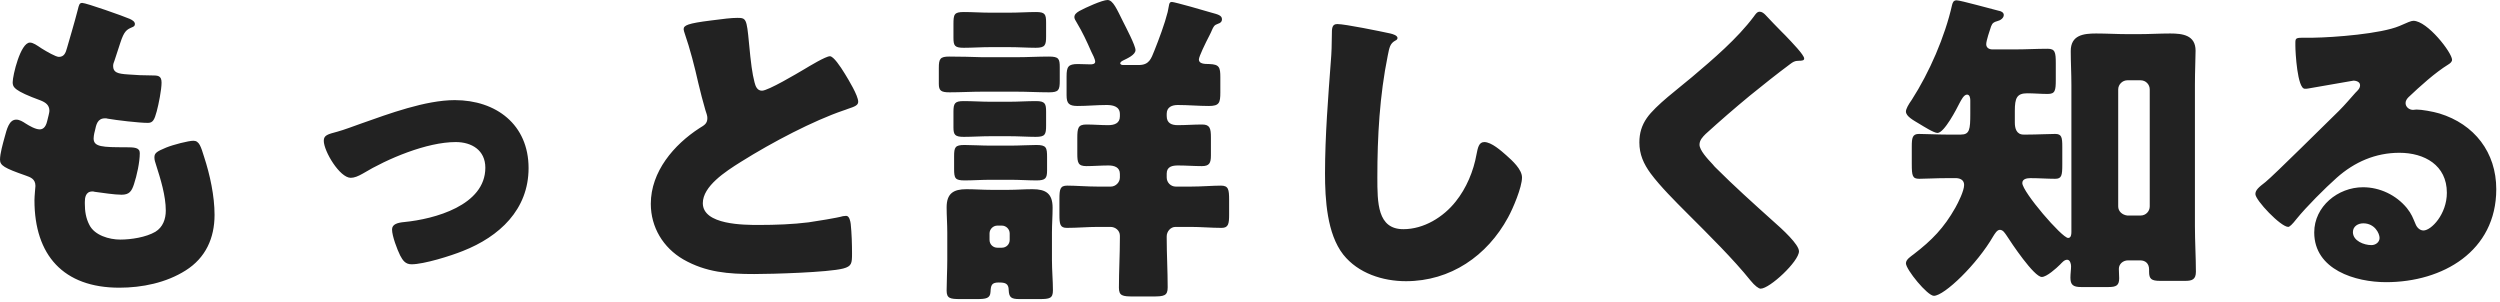 <svg width="323" height="39" viewBox="0 0 323 39" fill="none" xmlns="http://www.w3.org/2000/svg">
<path d="M10.626 0.378C11.13 0.378 16.002 2.1 16.758 2.436C17.136 2.604 17.43 2.814 17.43 3.108C17.43 3.36 17.262 3.444 17.052 3.528C16.38 3.822 16.044 3.99 15.54 5.544L14.784 7.854C14.7 8.064 14.616 8.274 14.616 8.526C14.616 9.366 15.204 9.534 16.548 9.618C17.556 9.702 18.564 9.744 19.572 9.744C20.37 9.744 20.874 9.744 20.874 10.668C20.874 11.592 20.496 13.482 20.244 14.406C19.95 15.498 19.74 15.876 19.11 15.876C17.934 15.876 15.12 15.54 13.902 15.33C13.818 15.288 13.692 15.288 13.566 15.288C12.6 15.288 12.432 16.086 12.264 16.884L12.18 17.22C12.138 17.388 12.096 17.724 12.096 17.892C12.096 18.984 13.23 19.026 16.254 19.026C17.388 19.026 18.06 19.068 18.06 19.782C18.06 20.958 17.682 22.68 17.304 23.814C17.01 24.696 16.716 25.158 15.708 25.158C14.784 25.158 13.188 24.906 12.222 24.78C12.138 24.738 12.012 24.738 11.928 24.738C11.046 24.738 10.962 25.578 10.962 26.082V26.334C10.962 27.258 11.088 28.182 11.55 29.064C12.222 30.408 14.112 30.954 15.54 30.954C16.926 30.954 18.858 30.66 20.076 29.946C21.042 29.358 21.42 28.308 21.42 27.216C21.42 25.284 20.748 23.142 20.16 21.294C20.034 20.916 19.95 20.664 19.95 20.328C19.95 19.782 20.244 19.572 21.462 19.068C22.386 18.69 24.36 18.186 24.99 18.186C25.746 18.186 25.956 18.942 26.376 20.286C27.132 22.596 27.72 25.326 27.72 27.762C27.72 30.744 26.586 33.306 23.982 34.944C21.462 36.54 18.354 37.17 15.414 37.17C8.19 37.17 4.452 32.97 4.452 25.872C4.452 25.368 4.578 24.108 4.578 24.024C4.578 23.1 3.906 22.89 3.318 22.68C0.546 21.714 0 21.378 0 20.622C0 19.866 0.378 18.522 0.588 17.766C0.882 16.674 1.176 15.456 2.1 15.456C2.52 15.456 2.94 15.708 3.318 15.96C3.78 16.254 4.578 16.716 5.124 16.716C5.46 16.716 5.88 16.548 6.09 15.666C6.216 15.162 6.384 14.532 6.384 14.322C6.384 13.566 5.88 13.23 5.25 12.978C1.806 11.718 1.638 11.256 1.638 10.626C1.638 9.744 2.646 5.502 3.864 5.502C4.284 5.502 4.746 5.838 5.376 6.258C6.048 6.678 7.224 7.35 7.602 7.35C8.274 7.35 8.484 6.846 8.652 6.216C8.988 5.04 9.618 2.94 10.038 1.302C10.206 0.63 10.248 0.378 10.626 0.378ZM58.758 12.936C64.092 12.936 68.292 16.086 68.292 21.714C68.292 27.09 64.512 30.576 59.808 32.424C58.254 33.054 54.768 34.146 53.172 34.146C52.374 34.146 52.038 33.642 51.702 33.012C51.324 32.256 50.652 30.492 50.652 29.652C50.652 28.98 51.324 28.77 52.248 28.686C56.112 28.308 62.706 26.544 62.706 21.672C62.706 19.404 60.942 18.354 58.884 18.354C55.146 18.354 50.064 20.496 46.872 22.428C46.284 22.764 45.78 22.974 45.318 22.974C43.89 22.974 41.832 19.53 41.832 18.186C41.832 17.472 42.336 17.346 43.596 17.01C44.394 16.8 45.822 16.254 46.662 15.96C50.232 14.7 54.978 12.936 58.758 12.936ZM88.326 3.78C88.326 3.276 88.83 3.024 91.854 2.646C93.492 2.436 94.458 2.31 95.256 2.31C96.39 2.31 96.474 2.394 96.768 5.544C97.02 8.232 97.188 9.492 97.482 10.626C97.608 11.13 97.818 11.718 98.448 11.718C99.246 11.718 102.984 9.492 103.908 8.946C104.538 8.568 106.68 7.266 107.226 7.266C107.688 7.266 108.57 8.568 109.158 9.534C109.62 10.29 110.88 12.348 110.88 13.146C110.88 13.608 110.418 13.776 109.536 14.07C109.368 14.154 109.158 14.196 108.948 14.28C105.126 15.582 99.792 18.354 95.718 20.916C93.702 22.176 90.804 24.066 90.804 26.25C90.804 29.064 96.138 29.064 98.07 29.064C100.212 29.064 102.438 28.98 104.454 28.728C105.336 28.602 108.234 28.14 108.906 27.93C109.032 27.93 109.2 27.888 109.326 27.888C109.746 27.888 109.872 28.602 109.914 28.938C110.04 30.156 110.082 31.542 110.082 32.76C110.082 34.02 110.04 34.398 108.948 34.692C107.016 35.196 99.75 35.406 97.44 35.406C94.122 35.406 91.224 35.196 88.284 33.516C85.68 32.004 84.084 29.358 84.084 26.334C84.084 22.176 87.066 18.69 90.384 16.548C91.014 16.17 91.392 15.96 91.392 15.246C91.392 14.952 91.266 14.616 91.14 14.238C90.804 13.104 90.51 11.928 90.216 10.71C89.754 8.652 89.166 6.342 88.452 4.284C88.41 4.158 88.326 3.906 88.326 3.78ZM150.864 1.554C151.074 0.63 150.99 0.252 151.41 0.252C151.746 0.252 155.862 1.428 156.534 1.638C157.29 1.848 157.878 1.974 157.878 2.478C157.878 2.814 157.668 2.982 157.374 3.066C156.87 3.234 156.786 3.444 156.576 3.906C156.534 4.032 156.408 4.284 156.282 4.536C155.736 5.586 154.896 7.308 154.896 7.686C154.896 8.232 155.568 8.274 156.24 8.274C157.542 8.316 157.668 8.694 157.668 9.996V11.928C157.668 13.272 157.542 13.692 156.198 13.692C154.854 13.692 153.51 13.566 152.166 13.566C151.452 13.566 150.738 13.818 150.738 14.7V14.994C150.738 15.918 151.368 16.17 152.166 16.17C153.216 16.17 154.266 16.086 155.316 16.086C156.324 16.086 156.45 16.59 156.45 17.766V20.076C156.45 21.084 156.24 21.462 155.274 21.462C154.266 21.462 153.216 21.378 152.208 21.378C151.494 21.378 150.738 21.504 150.738 22.428V22.932C150.738 23.562 151.242 24.108 151.914 24.108H153.804C155.232 24.108 156.702 23.982 157.752 23.982C158.718 23.982 158.802 24.486 158.802 25.83V27.72C158.802 28.896 158.718 29.442 157.836 29.442C156.492 29.442 155.148 29.316 153.804 29.316H151.872C151.242 29.316 150.738 29.904 150.738 30.534V30.744C150.738 32.844 150.864 34.986 150.864 37.128C150.864 38.22 150.402 38.304 148.932 38.304H146.412C145.026 38.304 144.564 38.22 144.564 37.17C144.564 35.028 144.69 32.886 144.69 30.744V30.45C144.69 29.778 144.102 29.316 143.472 29.316H141.876C140.532 29.316 139.188 29.442 137.844 29.442C136.962 29.442 136.878 28.98 136.878 27.72V25.746C136.878 24.444 136.962 23.982 137.886 23.982C138.978 23.982 140.448 24.108 141.876 24.108H143.514C144.144 24.108 144.69 23.562 144.69 22.932V22.47C144.69 21.588 143.934 21.378 143.22 21.378C142.254 21.378 141.288 21.462 140.364 21.462C139.272 21.462 139.188 21 139.188 19.824V17.892C139.188 16.548 139.272 16.086 140.364 16.086C141.288 16.086 142.212 16.17 143.178 16.17C143.934 16.17 144.69 15.96 144.69 15.036V14.742C144.69 13.692 143.682 13.566 142.968 13.566C141.708 13.566 140.49 13.692 139.23 13.692C138.096 13.692 137.802 13.356 137.802 12.306V9.87C137.802 8.61 138.012 8.274 139.272 8.274C139.818 8.274 140.364 8.316 140.91 8.316C141.12 8.316 141.498 8.274 141.498 7.98C141.498 7.644 141.162 7.014 140.994 6.678C140.406 5.334 139.86 4.158 139.104 2.898C138.936 2.646 138.81 2.394 138.81 2.226C138.81 1.89 139.02 1.68 139.44 1.428C140.196 1.008 142.422 3.57628e-06 143.094 3.57628e-06C143.808 3.57628e-06 144.312 1.218 145.11 2.814C145.446 3.486 146.706 5.88 146.706 6.468C146.706 7.098 145.614 7.56 145.11 7.812C144.942 7.896 144.732 8.022 144.732 8.19C144.732 8.274 144.858 8.4 145.068 8.4H147.126C148.47 8.4 148.722 7.602 149.142 6.552C149.73 5.082 150.486 3.066 150.864 1.554ZM122.388 33.6V30.03C122.388 28.938 122.304 27.846 122.304 26.796C122.304 24.99 123.186 24.444 124.866 24.444C125.916 24.444 126.966 24.528 128.016 24.528H130.326C131.334 24.528 132.342 24.444 133.392 24.444C135.114 24.444 135.996 24.99 135.996 26.838C135.996 27.93 135.912 28.98 135.912 30.03V33.6C135.912 34.944 136.038 36.246 136.038 37.506C136.038 38.556 135.618 38.64 134.274 38.64H131.712C130.662 38.64 130.368 38.43 130.326 37.506C130.326 36.582 129.822 36.498 129.024 36.498C128.1 36.498 128.016 36.876 127.974 37.716C127.932 38.556 127.386 38.64 126.21 38.64H124.068C122.766 38.64 122.304 38.556 122.304 37.548C122.304 36.372 122.388 34.902 122.388 33.6ZM127.848 30.156V30.996C127.848 31.584 128.31 32.004 128.856 32.004H129.444C129.99 32.004 130.452 31.584 130.452 30.996V30.156C130.452 29.61 129.99 29.148 129.444 29.148H128.856C128.31 29.148 127.848 29.61 127.848 30.156ZM127.974 1.638H130.368C131.586 1.638 132.804 1.554 133.854 1.554C135.03 1.554 135.156 1.848 135.156 2.94V4.704C135.156 5.838 135.03 6.174 133.812 6.174C132.804 6.174 131.586 6.09 130.368 6.09H127.974C126.798 6.09 125.58 6.174 124.53 6.174C123.354 6.174 123.186 5.922 123.186 4.872V3.15C123.186 1.848 123.27 1.554 124.53 1.554C125.622 1.554 126.798 1.638 127.974 1.638ZM127.974 13.146H130.368C131.544 13.146 132.678 13.062 133.854 13.062C135.03 13.062 135.156 13.398 135.156 14.448V16.212C135.156 17.388 135.03 17.682 133.812 17.682C132.804 17.682 131.586 17.598 130.368 17.598H127.974C126.798 17.598 125.58 17.682 124.53 17.682C123.396 17.682 123.186 17.43 123.186 16.464V14.448C123.186 13.356 123.354 13.062 124.488 13.062C125.664 13.062 126.84 13.146 127.974 13.146ZM128.058 18.816H130.452C131.712 18.816 132.93 18.732 133.896 18.732C135.198 18.732 135.282 19.068 135.282 20.328V22.008C135.282 23.058 135.072 23.31 133.896 23.31C132.846 23.31 131.712 23.226 130.452 23.226H128.058C126.84 23.226 125.706 23.31 124.656 23.31C123.396 23.31 123.27 23.058 123.27 21.798V20.202C123.27 19.026 123.396 18.732 124.614 18.732C125.622 18.732 126.798 18.816 128.058 18.816ZM126.924 7.392H131.292C132.72 7.392 134.106 7.308 135.534 7.308C136.794 7.308 136.92 7.602 136.92 8.694V10.416C136.92 11.634 136.794 11.928 135.534 11.928C134.106 11.928 132.72 11.844 131.292 11.844H126.924C125.538 11.844 124.11 11.928 122.682 11.928C121.59 11.928 121.296 11.718 121.296 10.836V8.778C121.296 7.602 121.464 7.308 122.64 7.308C124.068 7.308 125.496 7.35 126.924 7.392ZM172.788 3.108C173.754 3.108 178.29 4.032 179.634 4.326C179.97 4.41 180.558 4.578 180.558 4.914C180.558 5.082 180.39 5.208 180.264 5.25C179.592 5.628 179.508 6.132 179.298 7.182C178.248 12.348 177.954 17.64 177.954 22.89C177.954 26.208 177.954 29.61 181.314 29.61C183.96 29.61 186.48 28.056 188.076 26.04C189.462 24.318 190.386 22.092 190.764 19.95C190.932 19.11 191.058 18.354 191.772 18.354C192.696 18.354 193.956 19.488 194.628 20.076C195.384 20.748 196.644 21.882 196.644 22.932C196.644 24.192 195.468 26.964 194.838 28.098C192.15 33.054 187.404 36.33 181.65 36.33C178.668 36.33 175.476 35.322 173.544 32.886C171.444 30.198 171.192 25.746 171.192 22.386C171.192 17.556 171.612 12.39 171.948 7.854C172.032 6.972 172.074 5.544 172.074 4.578C172.074 3.654 172.074 3.108 172.788 3.108ZM227.346 1.512C227.64 1.512 227.892 1.722 228.06 1.89C228.774 2.646 229.488 3.402 230.202 4.116L230.664 4.578C231.504 5.46 233.1 7.098 233.1 7.56C233.1 7.812 232.848 7.854 232.344 7.854C231.882 7.854 231.63 8.022 231.294 8.274C229.488 9.618 227.808 10.962 226.044 12.39C224.112 13.986 222.222 15.624 220.374 17.304C219.996 17.682 219.576 18.102 219.576 18.69C219.576 19.404 220.584 20.496 221.298 21.252C221.424 21.42 221.55 21.546 221.676 21.672C224.028 24.024 226.506 26.25 228.984 28.476C230.328 29.652 232.428 31.584 232.428 32.466C232.428 33.768 228.648 37.296 227.472 37.296C227.22 37.296 226.716 36.918 226.17 36.246C223.944 33.474 220.836 30.408 217.938 27.51C216.426 25.998 214.494 24.066 213.276 22.428C212.352 21.168 211.806 19.95 211.806 18.396C211.806 17.22 212.1 16.212 212.772 15.246C213.906 13.608 216.93 11.382 218.61 9.954C221.34 7.644 224.448 4.998 226.59 2.142C226.8 1.848 227.01 1.512 227.346 1.512ZM252.798 23.016H251.538C250.068 23.016 248.85 23.1 247.968 23.1C247.086 23.1 247.002 22.722 247.002 21.168V18.942C247.002 17.808 247.086 17.304 247.926 17.304C248.808 17.304 250.278 17.388 251.538 17.388H253.344C254.478 17.388 254.562 16.716 254.562 14.7V12.978C254.562 12.726 254.52 12.222 254.142 12.222C253.722 12.222 253.386 12.936 253.176 13.314C252.798 14.07 251.202 17.178 250.32 17.178C249.858 17.178 248.472 16.296 248.052 16.044C247.212 15.54 246.246 15.036 246.246 14.406C246.246 14.07 246.582 13.482 247.002 12.894C249.27 9.366 251.286 4.746 252.21 0.63C252.294 0.336 252.378 0.042 252.798 0.042C253.302 0.042 257.334 1.176 258.216 1.386C258.51 1.428 258.888 1.596 258.888 1.932C258.888 2.352 258.426 2.646 258.048 2.73C257.586 2.856 257.418 2.982 257.25 3.402C257.082 3.906 256.62 5.25 256.62 5.712C256.62 6.174 256.998 6.384 257.418 6.384H260.358C261.744 6.384 263.172 6.3 264.558 6.3C265.524 6.3 265.608 6.762 265.608 8.19V10.29C265.608 11.718 265.524 12.138 264.558 12.138C263.676 12.138 262.794 12.054 261.912 12.054C260.568 12.054 260.316 12.684 260.316 14.322V15.834C260.316 16.59 260.526 17.388 261.45 17.388H261.912C263.172 17.388 264.684 17.304 265.524 17.304C266.364 17.304 266.448 17.724 266.448 18.984V21.252C266.448 22.68 266.364 23.1 265.524 23.1C264.516 23.1 263.466 23.016 262.332 23.016C261.912 23.016 261.282 23.1 261.282 23.646C261.282 24.78 266.406 30.744 267.204 30.744C267.582 30.744 267.624 30.282 267.624 29.988V10.962C267.624 9.492 267.54 8.064 267.54 6.594C267.54 4.536 269.178 4.326 270.816 4.326C272.16 4.326 273.504 4.41 274.806 4.41H276.402C277.704 4.41 279.048 4.326 280.392 4.326C281.988 4.326 283.668 4.536 283.668 6.552C283.668 7.434 283.584 9.156 283.584 10.962V29.19C283.584 31.206 283.71 33.264 283.71 35.112C283.71 36.12 283.206 36.288 282.324 36.288H279.09C277.956 36.288 277.662 36.036 277.662 35.112V34.818C277.662 34.02 277.158 33.642 276.528 33.642H274.932C274.302 33.642 273.756 34.104 273.756 34.734C273.756 35.154 273.798 35.574 273.798 35.952C273.798 36.876 273.42 37.086 272.412 37.086H268.884C267.834 37.086 267.498 36.792 267.498 35.868C267.498 35.364 267.582 34.86 267.582 34.398C267.582 34.104 267.456 33.558 267.078 33.558C266.7 33.558 266.406 33.936 266.154 34.188C265.692 34.65 264.432 35.784 263.802 35.784C262.794 35.784 259.854 31.374 259.266 30.45C259.056 30.156 258.804 29.694 258.384 29.694C258.006 29.694 257.712 30.24 257.544 30.492C255.444 34.146 251.202 38.22 249.858 38.22C249.018 38.22 246.246 34.818 246.246 34.02C246.246 33.516 246.876 33.138 247.254 32.844C249.606 31.038 251.16 29.442 252.63 26.838C253.008 26.166 253.764 24.654 253.764 23.898C253.764 23.31 253.344 23.058 252.798 23.016ZM274.848 27.846H276.57C277.242 27.846 277.746 27.3 277.746 26.67V11.55C277.746 10.92 277.242 10.374 276.57 10.374H274.848C274.218 10.374 273.672 10.92 273.672 11.55V26.67C273.672 27.3 274.176 27.762 274.848 27.846ZM311.808 2.688C313.614 2.688 316.806 6.804 316.806 7.728C316.806 7.98 316.554 8.19 316.344 8.316C314.58 9.408 312.69 11.13 311.178 12.558C310.968 12.768 310.8 13.02 310.8 13.314C310.8 13.818 311.262 14.196 311.766 14.196C311.892 14.196 312.06 14.154 312.228 14.154C312.858 14.154 314.328 14.406 315.168 14.658C319.704 16.044 322.518 19.698 322.518 24.444C322.518 32.466 315.588 36.456 308.28 36.456C304.332 36.456 298.998 34.86 298.998 30.03C298.998 26.67 302.064 24.192 305.298 24.192C307.482 24.192 309.582 25.2 310.968 26.88C311.598 27.678 311.724 28.098 312.102 28.98C312.27 29.4 312.648 29.778 313.11 29.778C314.118 29.778 316.134 27.678 316.134 24.906C316.134 21.336 313.236 19.74 310.002 19.74C306.936 19.74 304.206 20.916 301.896 22.974C300.384 24.318 297.99 26.712 296.73 28.266C296.142 29.022 295.806 29.316 295.638 29.316C294.672 29.316 291.396 25.872 291.396 25.074C291.396 24.57 291.816 24.192 292.698 23.52C293.748 22.68 300.72 15.75 302.19 14.322C302.988 13.524 303.618 12.768 304.332 11.97C304.626 11.676 304.92 11.424 304.92 11.004C304.92 10.5 304.248 10.416 304.08 10.416C303.954 10.416 299.376 11.256 298.284 11.424C298.116 11.466 297.948 11.466 297.78 11.466C296.814 11.466 296.562 6.72 296.562 5.922V5.502C296.562 4.872 296.688 4.872 297.906 4.872H298.872C301.602 4.83 307.608 4.368 310.002 3.36C311.052 2.898 311.514 2.688 311.808 2.688ZM307.44 30.744C307.44 30.156 306.81 28.854 305.34 28.854C304.668 28.854 303.996 29.232 303.996 29.988C303.996 31.122 305.424 31.668 306.39 31.668C306.936 31.668 307.44 31.29 307.44 30.744Z" fill="#222222"/>
</svg>
